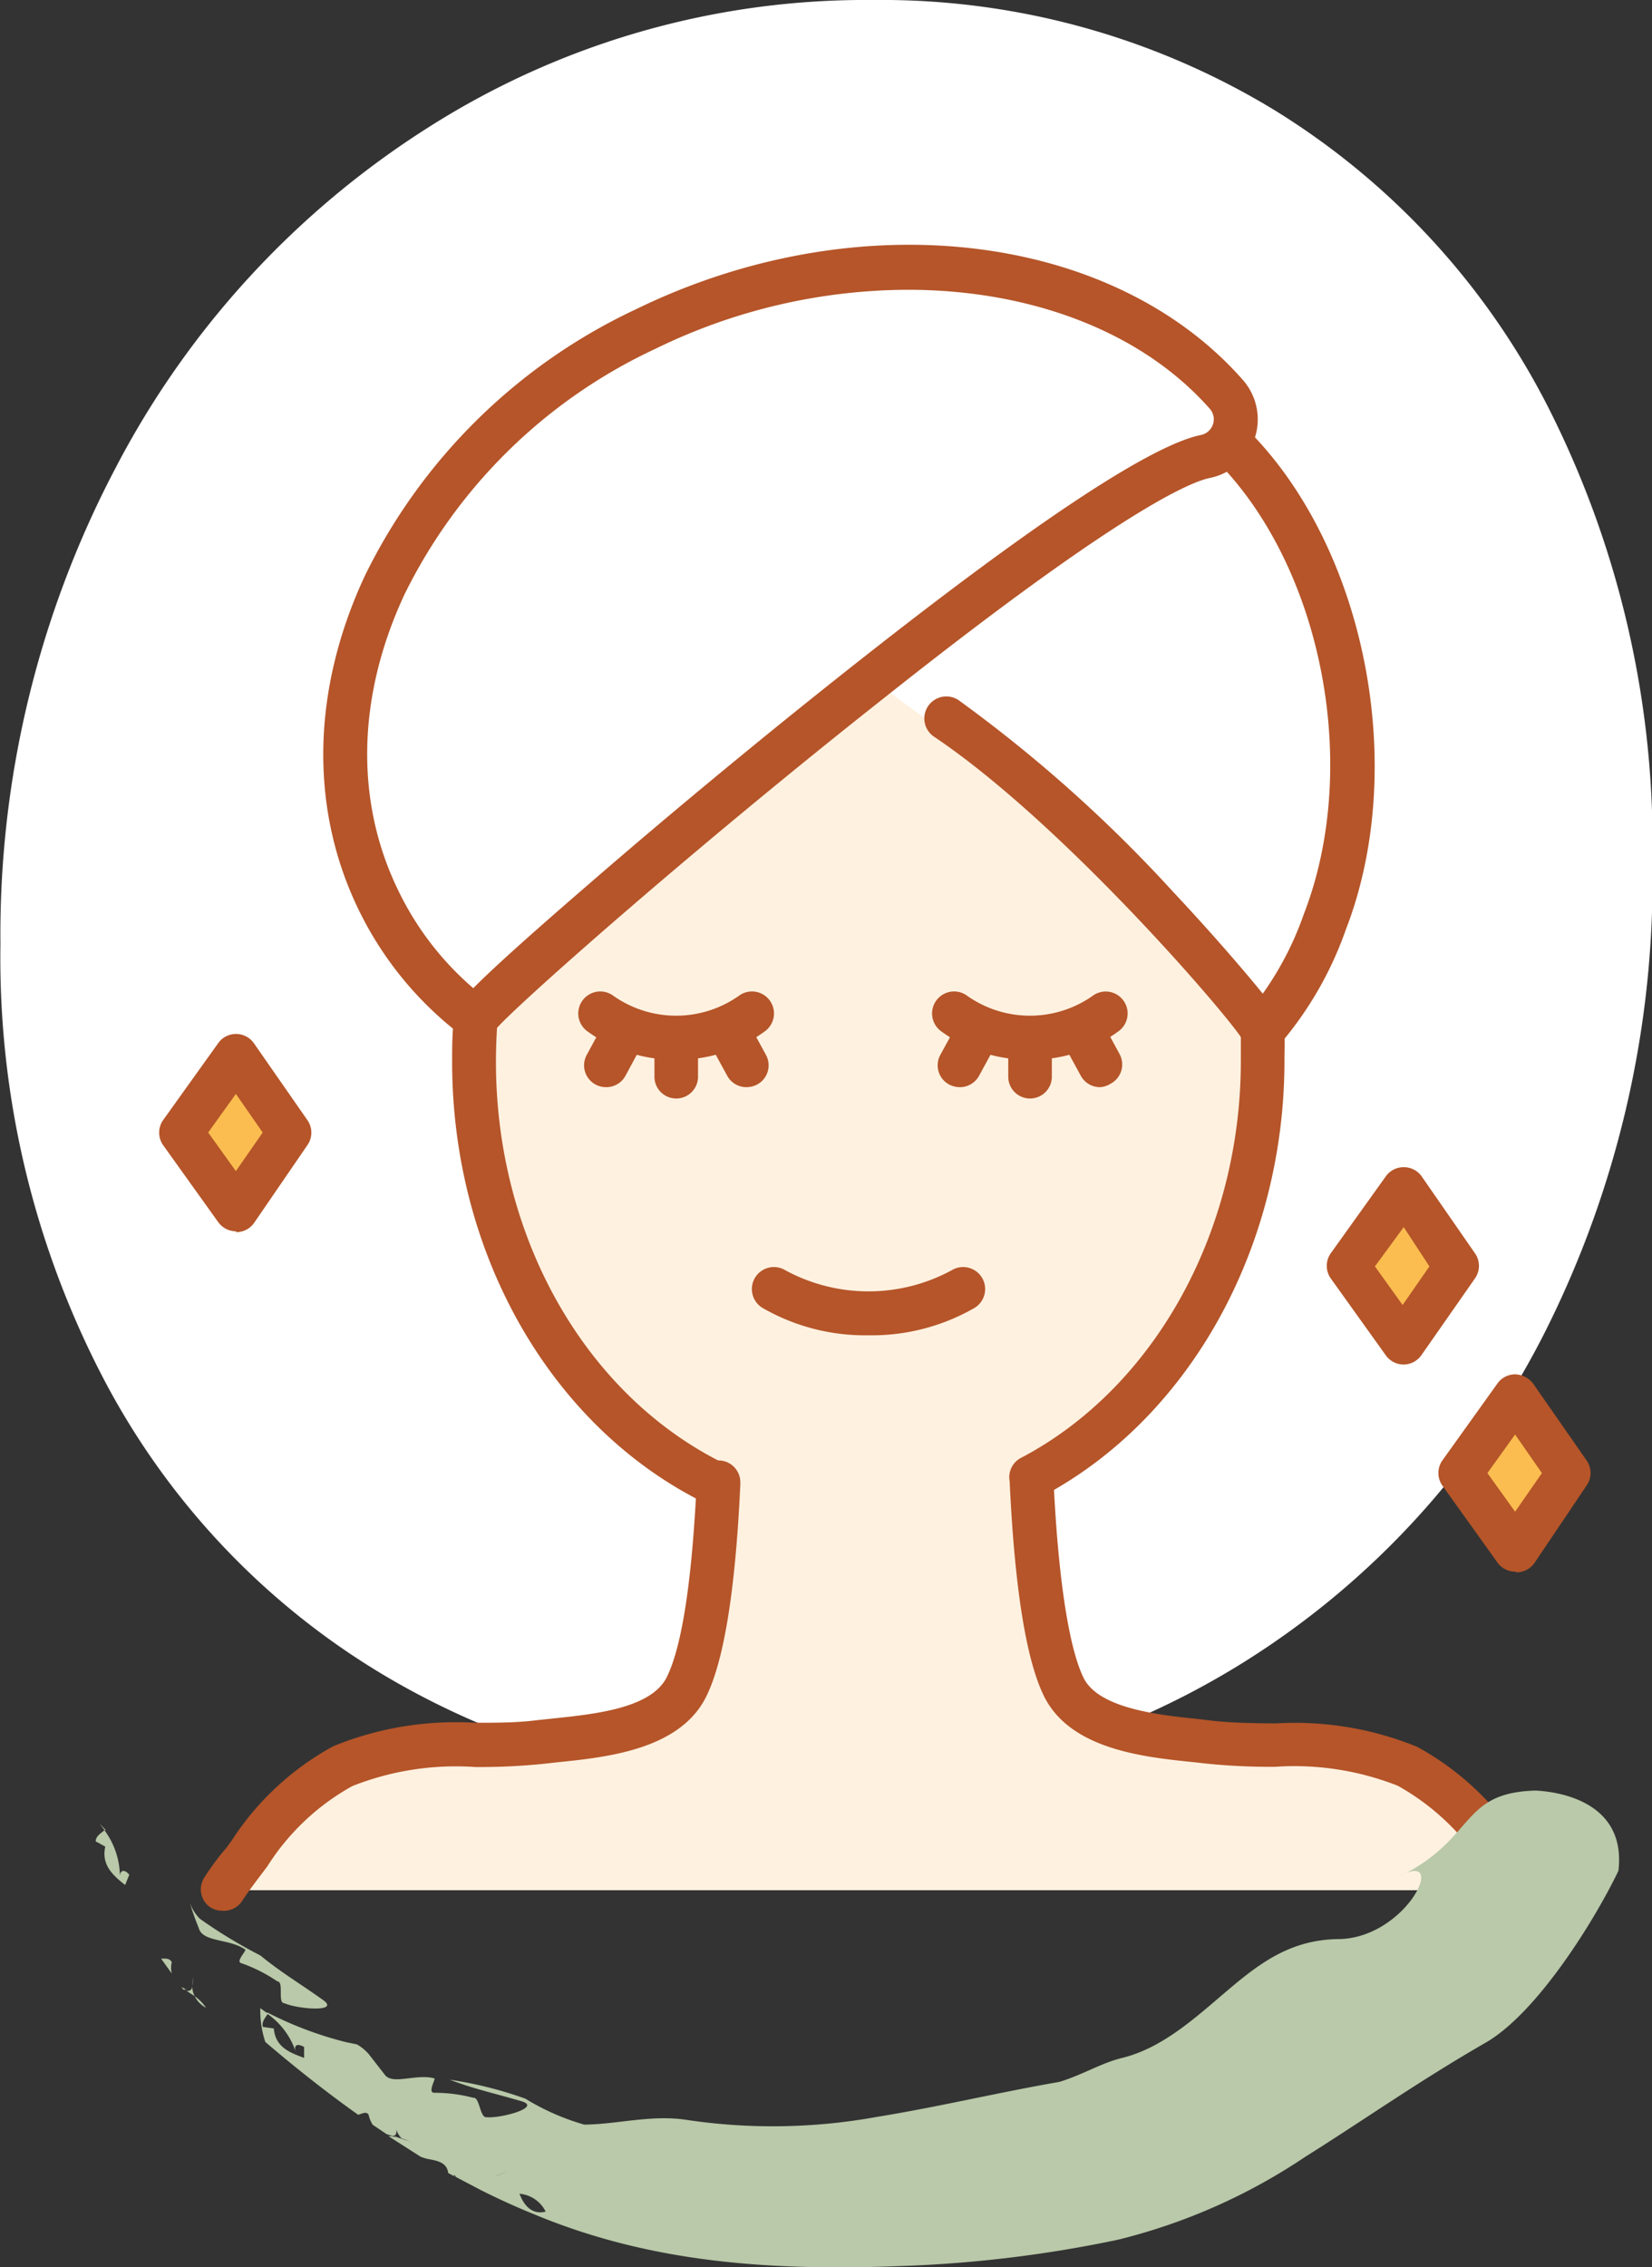 <svg id="Calque_1" data-name="Calque 1" xmlns="http://www.w3.org/2000/svg" viewBox="0 0 75.78 103.98"><rect x="0" y="0" width="75.78" height="103.98" fill="#333333" stroke="none"/><path d="M380.26,424.77a34.38,34.38,0,0,1-13-13.81,41.69,41.69,0,0,1-4.63-19.74,45.93,45.93,0,0,1,5.24-21.76,40.8,40.8,0,0,1,14.44-15.73,37.35,37.35,0,0,1,20.35-5.81,34.7,34.7,0,0,1,18.33,5,34.23,34.23,0,0,1,12.8,14,44.35,44.35,0,0,1,4.62,20.52,46.26,46.26,0,0,1-5,21.71,38.11,38.11,0,0,1-14,15.16,37.55,37.55,0,0,1-20.13,5.53A36.28,36.28,0,0,1,380.26,424.77Z" transform="translate(-362.61 -347.92)" style="fill:#fff"/><polygon points="10.83 48.43 13.28 51.94 10.83 55.46 8.3 51.94 10.83 48.43" style="fill:#fbbd50"/><polygon points="64.35 54.53 66.79 58.05 64.35 61.56 61.83 58.05 64.35 54.53" style="fill:#fbbd50"/><polygon points="69.51 64.07 71.96 67.58 69.51 71.1 66.99 67.58 69.51 64.07" style="fill:#fbbd50"/><path d="M395.48,415.94c-6.53-3.17-11.12-10.64-11.12-19.36,0-.66,0-1.31.08-1.94,0-.46,9.3-8.62,18.22-15.64l.19.26,2.61,1.91.53-.3c6.47,4.34,14.48,14,14.5,14.31s.05.93.05,1.4c0,8.49-4.36,15.8-10.62,19.1l0,.24c.14,3,.49,7.41,1.47,9.36,1.09,2.17,4.65,2.28,6.73,2.53,3,.34,6.19-.27,9,1.1a11.86,11.86,0,0,1,4.29,4c.23.33.73.93,1.18,1.63v.07H372.79v-.08c.45-.69.95-1.29,1.18-1.62a11.7,11.7,0,0,1,4.29-4c2.83-1.36,6-.76,9-1.1,2.09-.25,5.66-.36,6.74-2.53C395,423.33,395.34,418.94,395.48,415.94Z" transform="translate(-362.61 -347.92)" style="fill:#fff1e0"/><path d="M395.48,417a1,1,0,0,1-.44-.1c-7.1-3.45-11.69-11.41-11.69-20.28,0-.61,0-1.27.08-2a1,1,0,1,1,2,.14c-.05.69-.07,1.3-.07,1.86,0,8.1,4.14,15.35,10.55,18.46a1,1,0,0,1,.47,1.35A1,1,0,0,1,395.48,417Z" transform="translate(-362.61 -347.92)" style="fill:#b55529"/><path d="M409.92,416.68a1,1,0,0,1-.89-.53,1,1,0,0,1,.42-1.37c6.12-3.22,10.08-10.37,10.08-18.21,0-.36,0-.73,0-1.09-1-1.46-8.33-9.92-14.07-13.77a1,1,0,1,1,1.12-1.68,64.64,64.64,0,0,1,9.85,8.8c1.68,1.79,2.91,3.23,3.5,3.93,1.57,1.88,1.58,2,1.6,2.37s0,1,0,1.44c0,8.58-4.37,16.43-11.15,20A1,1,0,0,1,409.92,416.68Zm9.56-21.43v0Z" transform="translate(-362.61 -347.92)" style="fill:#b55529"/><path d="M384.44,395.65a1,1,0,0,1-.61-.21,16,16,0,0,1-4.78-5.82c-2.25-4.65-2.14-10.09.31-15.32a26.23,26.23,0,0,1,12.45-12.21c10.1-4.92,21.79-3.56,27.79,3.23a2.74,2.74,0,0,1-1.49,4.52c-.89.18-4.12,1.51-14.83,10-8.88,7-17.12,14.3-17.94,15.3a1.06,1.06,0,0,1-.49.47A1,1,0,0,1,384.44,395.65Zm1-.93Zm0,0Zm18.81-33.51a26.5,26.5,0,0,0-11.56,2.7,24.22,24.22,0,0,0-11.51,11.24c-2.19,4.67-2.3,9.5-.31,13.59a13.78,13.78,0,0,0,3.45,4.5c.79-.8,2.31-2.19,5.24-4.72,3.94-3.42,8.49-7.17,12.48-10.31,8.12-6.4,13.39-9.88,15.66-10.34a.73.73,0,0,0,.39-.22h0a.73.73,0,0,0,0-1C414.93,363.08,409.81,361.21,404.25,361.21Z" transform="translate(-362.61 -347.92)" style="fill:#b55529"/><path d="M420.5,396.19a1,1,0,0,1-.68-.27,1,1,0,0,1-.07-1.42,14.56,14.56,0,0,0,2.67-4.66c2.62-6.75.85-15.88-4-20.78a1,1,0,1,1,1.43-1.42c5.41,5.41,7.38,15.49,4.49,22.93a16.46,16.46,0,0,1-3.06,5.29A1,1,0,0,1,420.5,396.19Z" transform="translate(-362.61 -347.92)" style="fill:#b55529"/><path d="M393.63,396.52a6.76,6.76,0,0,1-4.1-1.32,1,1,0,0,1,1.23-1.6,5,5,0,0,0,5.73,0,1,1,0,0,1,1.23,1.6A6.75,6.75,0,0,1,393.63,396.52Z" transform="translate(-362.61 -347.92)" style="fill:#b55529"/><path d="M402.45,409.16a9.43,9.43,0,0,1-4.87-1.26,1,1,0,1,1,1.06-1.72,8,8,0,0,0,7.62,0,1,1,0,0,1,1.06,1.72A9.45,9.45,0,0,1,402.45,409.16Z" transform="translate(-362.61 -347.92)" style="fill:#b55529"/><path d="M393.63,398.3a1,1,0,0,1-1-1v-1.78a1,1,0,0,1,2,0v1.78A1,1,0,0,1,393.63,398.3Z" transform="translate(-362.61 -347.92)" style="fill:#b55529"/><path d="M390.41,397.78a1,1,0,0,1-.48-.12,1,1,0,0,1-.4-1.37l.89-1.64a1,1,0,0,1,1.37-.41,1,1,0,0,1,.4,1.37l-.89,1.65A1,1,0,0,1,390.41,397.78Z" transform="translate(-362.61 -347.92)" style="fill:#b55529"/><path d="M396.85,397.78a1,1,0,0,1-.88-.52l-.9-1.65a1,1,0,0,1,.4-1.37,1,1,0,0,1,1.37.4l.9,1.65a1,1,0,0,1-.4,1.37A1.07,1.07,0,0,1,396.85,397.78Z" transform="translate(-362.61 -347.92)" style="fill:#b55529"/><path d="M409.85,396.52a6.75,6.75,0,0,1-4.09-1.32,1,1,0,1,1,1.23-1.6,5,5,0,0,0,5.73,0,1,1,0,1,1,1.22,1.6A6.73,6.73,0,0,1,409.85,396.52Z" transform="translate(-362.61 -347.92)" style="fill:#b55529"/><path d="M409.86,398.3a1,1,0,0,1-1-1v-1.78a1,1,0,1,1,2,0v1.78A1,1,0,0,1,409.86,398.3Z" transform="translate(-362.61 -347.92)" style="fill:#b55529"/><path d="M406.63,397.78a1.07,1.07,0,0,1-.48-.12,1,1,0,0,1-.4-1.37l.9-1.65a1,1,0,0,1,1.37-.4,1,1,0,0,1,.4,1.37l-.9,1.65A1,1,0,0,1,406.63,397.78Z" transform="translate(-362.61 -347.92)" style="fill:#b55529"/><path d="M413.08,397.78a1,1,0,0,1-.89-.52l-.9-1.65a1,1,0,1,1,1.78-1l.89,1.64a1,1,0,0,1-.4,1.37A1.07,1.07,0,0,1,413.08,397.78Z" transform="translate(-362.61 -347.92)" style="fill:#b55529"/><path d="M372.79,435.55a1,1,0,0,1-.54-.16A1,1,0,0,1,372,434c.34-.53.7-1,1-1.34l.24-.33a12.86,12.86,0,0,1,4.67-4.33,14.87,14.87,0,0,1,6.49-1.07c1,0,1.93,0,2.86-.12l.76-.08c1.88-.2,4.47-.46,5.18-1.9s1.16-4.52,1.37-8.93a1,1,0,0,1,2,0V416c-.22,4.82-.75,8.1-1.57,9.74-1.21,2.43-4.57,2.77-6.79,3l-.73.08a29,29,0,0,1-3.07.14,12.91,12.91,0,0,0-5.63.87,10.81,10.81,0,0,0-3.91,3.69l-.28.37c-.24.32-.57.75-.87,1.21A1,1,0,0,1,372.79,435.55Z" transform="translate(-362.61 -347.92)" style="fill:#b55529"/><path d="M432.64,435.56a1,1,0,0,1-.85-.47c-.29-.45-.61-.86-.86-1.19-.11-.16-.21-.29-.29-.39a11,11,0,0,0-3.91-3.69,12.93,12.93,0,0,0-5.63-.87,29.1,29.1,0,0,1-3.08-.14l-.74-.08c-2.21-.23-5.56-.58-6.77-3-.82-1.64-1.35-4.93-1.58-9.76v-.23a1,1,0,0,1,.94-1.07,1,1,0,0,1,1.07.94v.25c.21,4.44.7,7.62,1.37,9s3.3,1.7,5.18,1.89l.76.09c.93.1,1.87.11,2.87.12a14.87,14.87,0,0,1,6.49,1.07,12.89,12.89,0,0,1,4.67,4.34l.26.34c.26.34.61.8.94,1.32a1,1,0,0,1-.3,1.4A1.06,1.06,0,0,1,432.64,435.56Z" transform="translate(-362.61 -347.92)" style="fill:#b55529"/><path d="M432.12,420a1,1,0,0,1-.82-.42l-2.52-3.52a1,1,0,0,1,0-1.17l2.52-3.52a1,1,0,0,1,.82-.42h0a1.07,1.07,0,0,1,.82.43l2.45,3.52a1,1,0,0,1,0,1.15L433,419.6a1,1,0,0,1-.82.43Zm-1.28-4.52,1.27,1.77,1.23-1.77-1.23-1.77Z" transform="translate(-362.61 -347.92)" style="fill:#b55529"/><path d="M427,410.5a1,1,0,0,1-.82-.42l-2.52-3.52a1,1,0,0,1,0-1.17l2.52-3.52a1,1,0,0,1,.82-.42,1,1,0,0,1,.83.43l2.44,3.52a1,1,0,0,1,0,1.15l-2.45,3.51a1,1,0,0,1-.82.44ZM425.68,406l1.27,1.77,1.23-1.77L427,404.2Z" transform="translate(-362.61 -347.92)" style="fill:#b55529"/><path d="M373.44,404.39a1,1,0,0,1-.82-.42l-2.52-3.52a1,1,0,0,1,0-1.17l2.52-3.52a1,1,0,0,1,.82-.42,1,1,0,0,1,.82.43l2.45,3.52a1,1,0,0,1,0,1.15L374.27,404a1,1,0,0,1-.83.43Zm-1.28-4.53,1.27,1.77,1.23-1.77-1.23-1.77Z" transform="translate(-362.61 -347.92)" style="fill:#b55529"/><path d="M370,437.75l.49.68a1.08,1.08,0,0,1,0-.52C370.38,437.71,370.18,437.75,370,437.75Z" transform="translate(-362.61 -347.92)" style="fill:#b9c9a9"/><path d="M370.93,439.05l.09.12.14,0Z" transform="translate(-362.61 -347.92)" style="fill:#b9c9a9"/><path d="M372.06,440a2,2,0,0,0-.52-.53A1.2,1.2,0,0,0,372.06,440Z" transform="translate(-362.61 -347.92)" style="fill:#b9c9a9"/><path d="M371.43,439c0,.15-.1.26-.27.22h0l.38.25A1,1,0,0,1,371.43,439Z" transform="translate(-362.61 -347.92)" style="fill:#b9c9a9"/><path d="M371.43,439l.05-.4A1.83,1.83,0,0,0,371.43,439Z" transform="translate(-362.61 -347.92)" style="fill:#b9c9a9"/><path d="M373.84,437.32c.16,0-.47.57-.15.64a7,7,0,0,1,1.64.83c.32,0,0,1,.32,1,.63.28,2.54.42,1.8-.13-1.12-.8-1.92-1.26-2.9-2.06a22.23,22.23,0,0,1-2.77-1.68,2,2,0,0,1-.46-.73,11.66,11.66,0,0,0,.41,1.16C371.9,437,373.14,436.83,373.84,437.32Z" transform="translate(-362.61 -347.92)" style="fill:#b9c9a9"/><path d="M367,432.37l.44.24c-.19.84.35,1.32.91,1.76l.19-.47c-.24-.29-.46-.21-.43.17a3.58,3.58,0,0,0-.71-2.21C367.24,432,367,432.13,367,432.37Z" transform="translate(-362.61 -347.92)" style="fill:#b9c9a9"/><path d="M367.14,431.51l.27.35.06,0-.32-.33Z" transform="translate(-362.61 -347.92)" style="fill:#b9c9a9"/><path d="M374.78,441.57c1.44,1.23,2.84,2.33,4.26,3.34.2-.06.38-.17.48,0a1.3,1.3,0,0,0,.19.46l.64.43.26.08h0c.17,0,.2-.14.18-.29a1.8,1.8,0,0,1-.08-.39c0,.09,0,.23.08.39a1.1,1.1,0,0,0,.24.4,2.07,2.07,0,0,1,.65.32A1.11,1.11,0,0,1,381,446l-.43-.11h-.14l1.47.94a2.07,2.07,0,0,0,.36.11c.43.08.85.16.91.64l.28.15,0-.09.07.12,1.18.62c.33,0,.67-.11,1-.12,0,0,.09.33.14.49a.93.93,0,0,1,.6-.22c-.14-.31-.25-.64-.38-.87-.12-.47-.9.54-.94-.31,0,.85.82-.16.94.31.13.23.24.56.38.87a1.48,1.48,0,0,1,1.2.82c-.63.16-1-.29-1.2-.82a.93.93,0,0,0-.6.22c-.05-.16-.14-.49-.14-.49-.32,0-.66.08-1,.12.78.39,1.59.76,2.43,1.1,5.43,2.26,11,2.6,17,2.36a57.61,57.61,0,0,0,9.76-1.2,26.93,26.93,0,0,0,8.62-3.82c2.65-1.66,5.19-3.46,8.27-5.23,2.38-1.39,5-5.64,6.07-7.87.42-3.57-3.59-3.66-3.79-3.68-3.51.09-2.72,2.21-6.27,3.95,2.28-1.32.42,2.74-2.69,2.86-2.23,0-3.65,1.06-5.14,2.32s-3,2.68-4.91,3.14c-.93.23-1.77.76-2.84,1.09-2.88.5-5.51,1.14-8.34,1.6a26.74,26.74,0,0,1-8.85.13c-1.59-.22-3.14.22-4.61.23a10.83,10.83,0,0,1-2.7-1.19,18.17,18.17,0,0,0-3.47-.87c1.15.44,2.05.62,3.33,1,.86.28-1,.78-1.63.72-.32.06-.32-.94-.62-.89a6.94,6.94,0,0,0-1.79-.23c-.33,0,.1-.68,0-.66-.81-.23-1.92.32-2.27-.17l-.74-.95a2.12,2.12,0,0,0-.54-.44l-.49-.1a2.9,2.9,0,0,1-.35.82c-.16-.16-.31-.51-.46-.69.15.18.3.53.46.69a2.9,2.9,0,0,0,.35-.82,16.74,16.74,0,0,1-3.63-1.37l0,.06a3.44,3.44,0,0,1,1.34,1.83c-.14-.36,0-.5.36-.3l0,.5c-.65-.24-1.32-.49-1.39-1.35l-.5-.07c-.07-.23.11-.42.23-.61l-.35-.25A4.59,4.59,0,0,0,374.78,441.57Z" transform="translate(-362.61 -347.92)" style="fill:#b9c9a9"/><path d="M381,446l-.34-.12,1.23.8C381.88,446.23,381.46,446.14,381,446Z" transform="translate(-362.61 -347.92)" style="fill:#b9c9a9"/></svg>